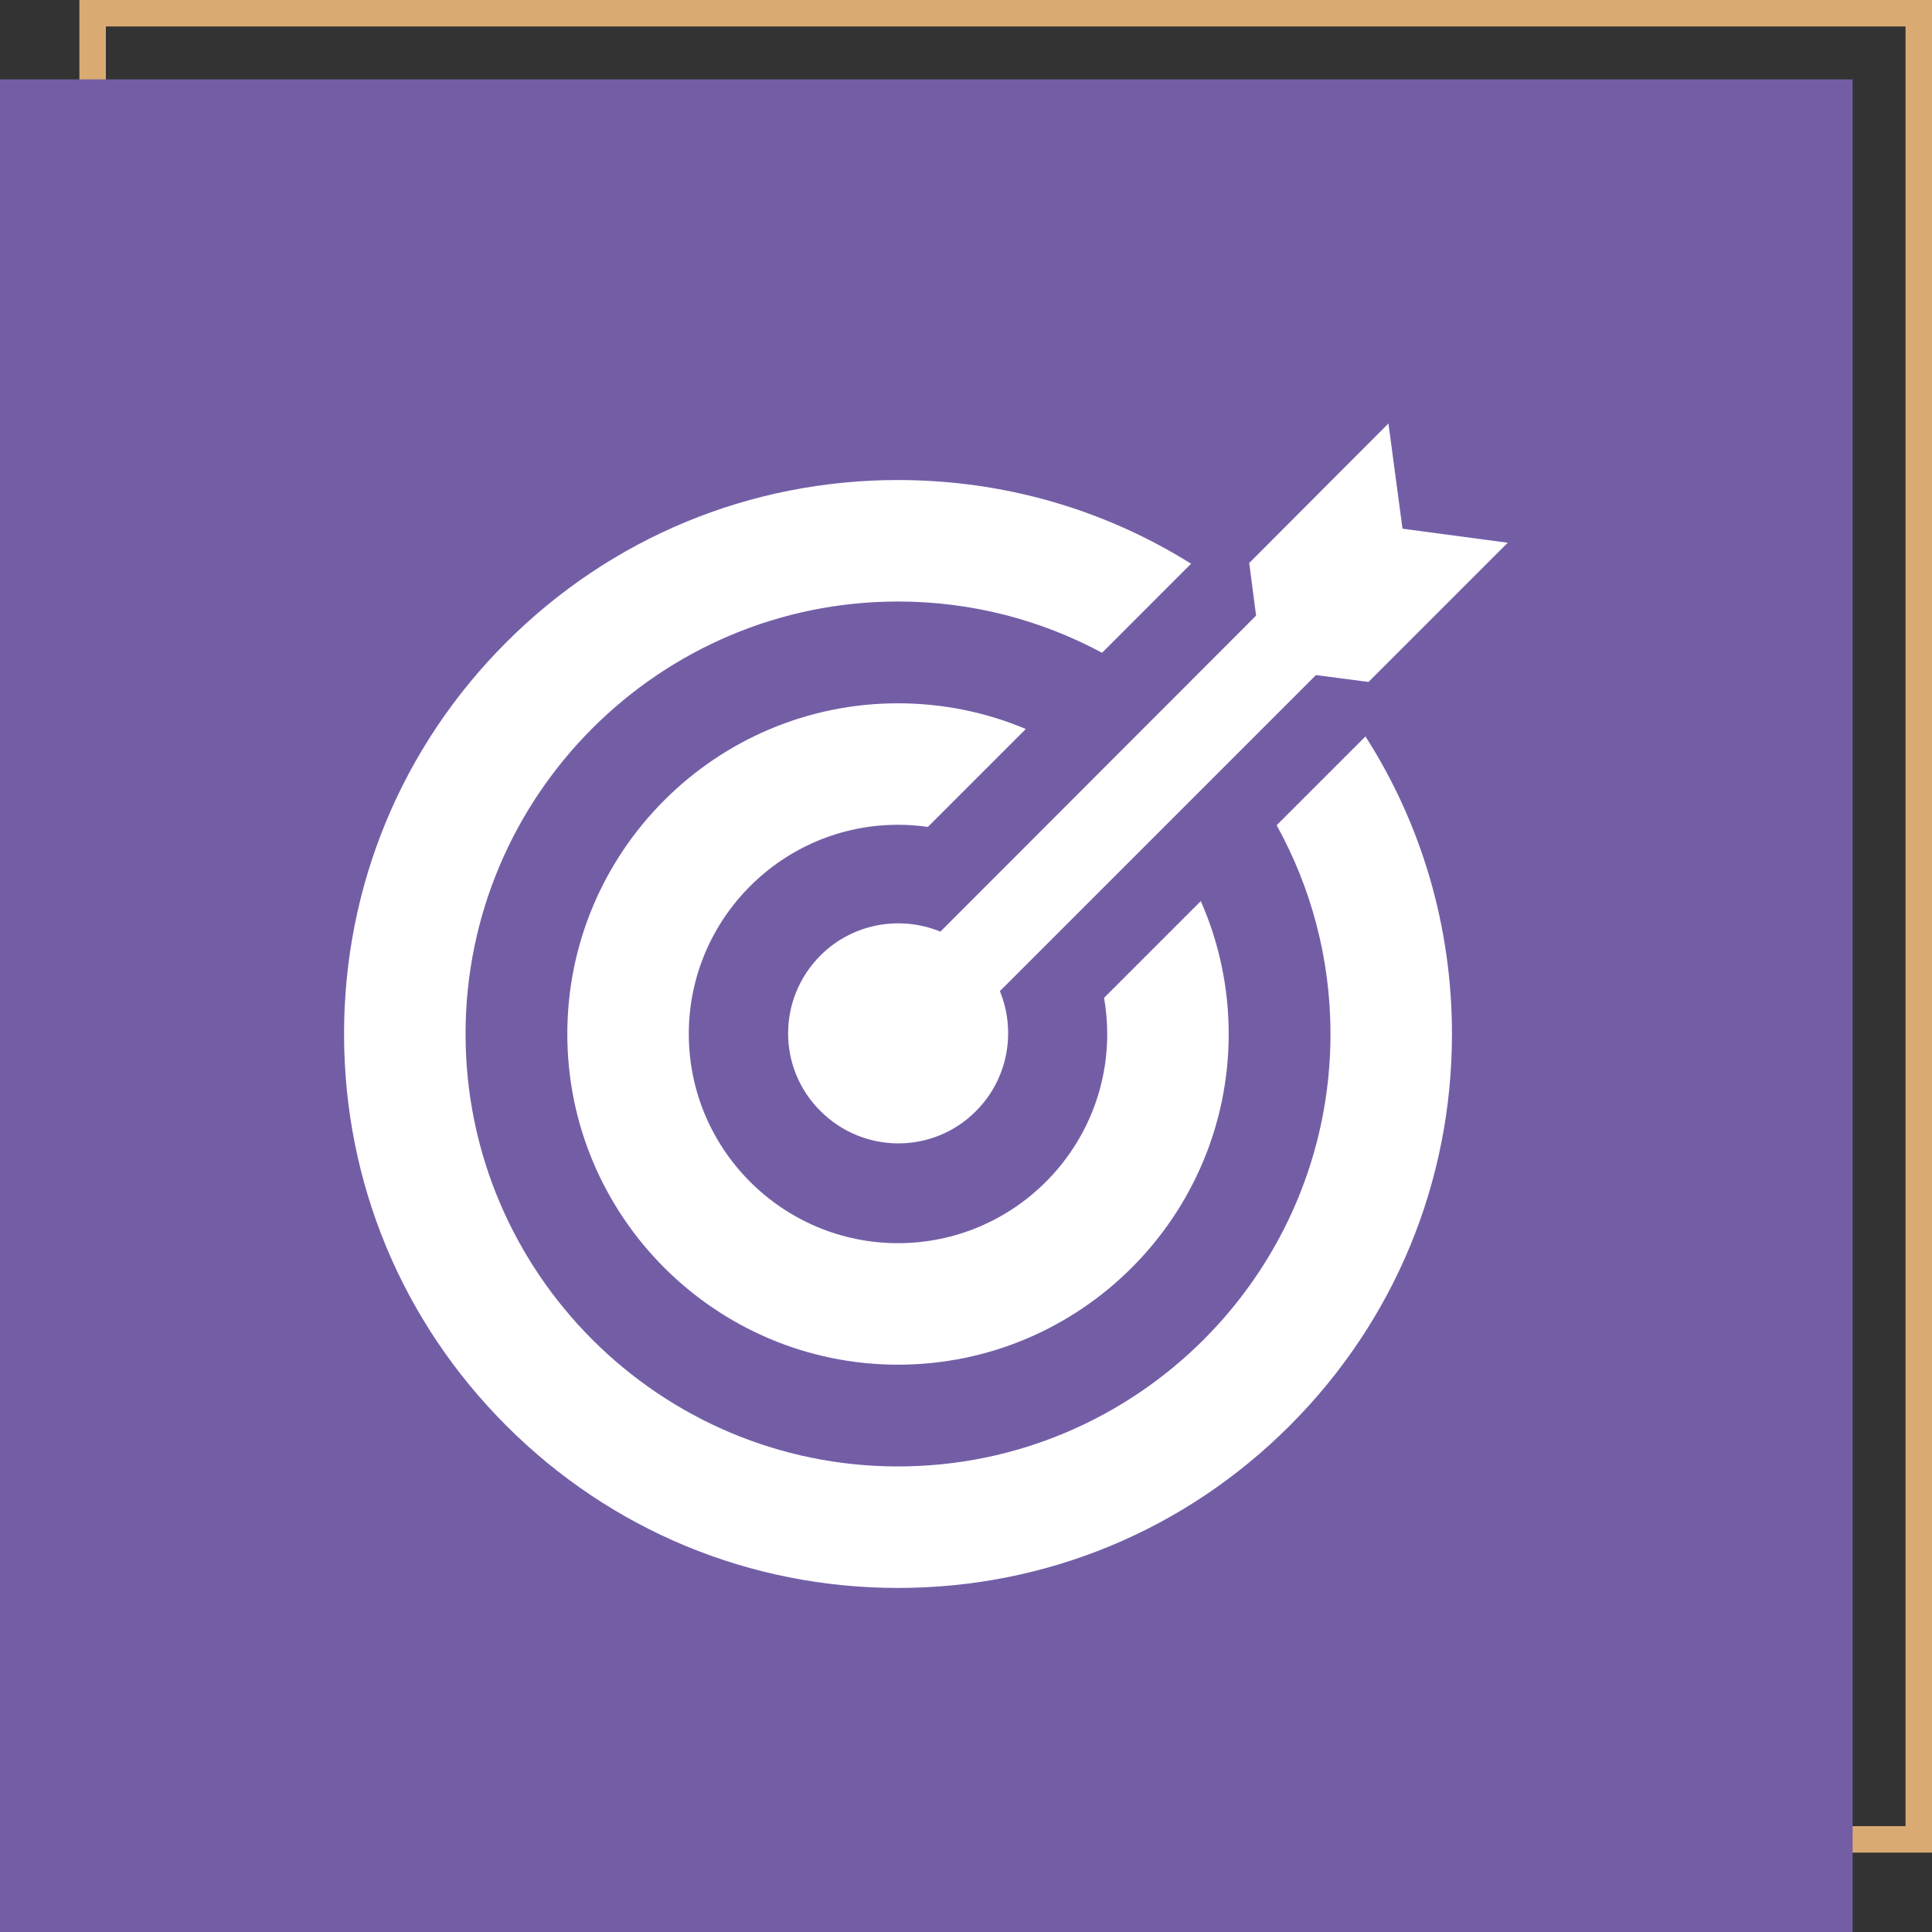 <svg xmlns="http://www.w3.org/2000/svg" fill="none" viewBox="0 0 73 73" height="73" width="73">
<rect x="0" y="0" width="73" height="73" fill="#333333" stroke="none"/>
<rect stroke="#D9AB73" height="69" width="69" y="0.5" x="3.5"></rect>
<rect fill="url(#paint0_linear_68_816)" height="70" width="70" y="3"></rect>
<path fill="white" d="M48.238 31.182C49.533 33.522 50.272 36.211 50.272 39.069C50.272 48.079 42.941 55.409 33.931 55.409C24.921 55.409 17.591 48.079 17.591 39.069C17.591 30.058 24.921 22.728 33.931 22.728C36.718 22.728 39.343 23.43 41.641 24.665L45.005 21.3C41.715 19.241 37.908 18.138 33.931 18.138C28.34 18.138 23.084 20.315 19.131 24.268C15.177 28.222 13 33.478 13 39.069C13 44.66 15.177 49.916 19.131 53.869C23.084 57.823 28.34 60 33.931 60C39.522 60 44.778 57.823 48.731 53.869C52.685 49.916 54.862 44.66 54.862 39.069C54.862 35.024 53.722 31.154 51.594 27.826L48.238 31.182Z"></path>
<path fill="white" d="M35.533 35.201C34.026 34.583 32.223 34.88 31.001 36.102C29.371 37.733 29.371 40.363 31.001 41.98C32.631 43.61 35.261 43.61 36.879 41.98C38.101 40.757 38.397 38.955 37.78 37.449L49.721 25.508L51.709 25.767L56.969 20.507L52.993 19.976L52.462 16L47.201 21.273L47.461 23.261L35.533 35.201Z"></path>
<path fill="white" d="M41.717 37.703C41.796 38.154 41.836 38.611 41.836 39.069C41.836 43.427 38.29 46.973 33.931 46.973C29.573 46.973 26.026 43.427 26.026 39.069C26.026 34.71 29.572 31.164 33.931 31.164C34.314 31.164 34.691 31.192 35.06 31.245L38.76 27.545C37.274 26.92 35.642 26.574 33.931 26.574C27.041 26.574 21.436 32.179 21.436 39.069C21.436 45.958 27.041 51.564 33.931 51.564C40.821 51.564 46.426 45.958 46.426 39.069C46.426 37.284 46.049 35.586 45.372 34.048L41.717 37.703Z"></path>
<defs>
<linearGradient gradientUnits="userSpaceOnUse" y2="73" x2="35" y1="3" x1="35" id="paint0_linear_68_816">
<stop stop-color="#735EA6"></stop>
<stop stop-color="#735EA6" offset="1"></stop>
</linearGradient>
</defs>
</svg>
